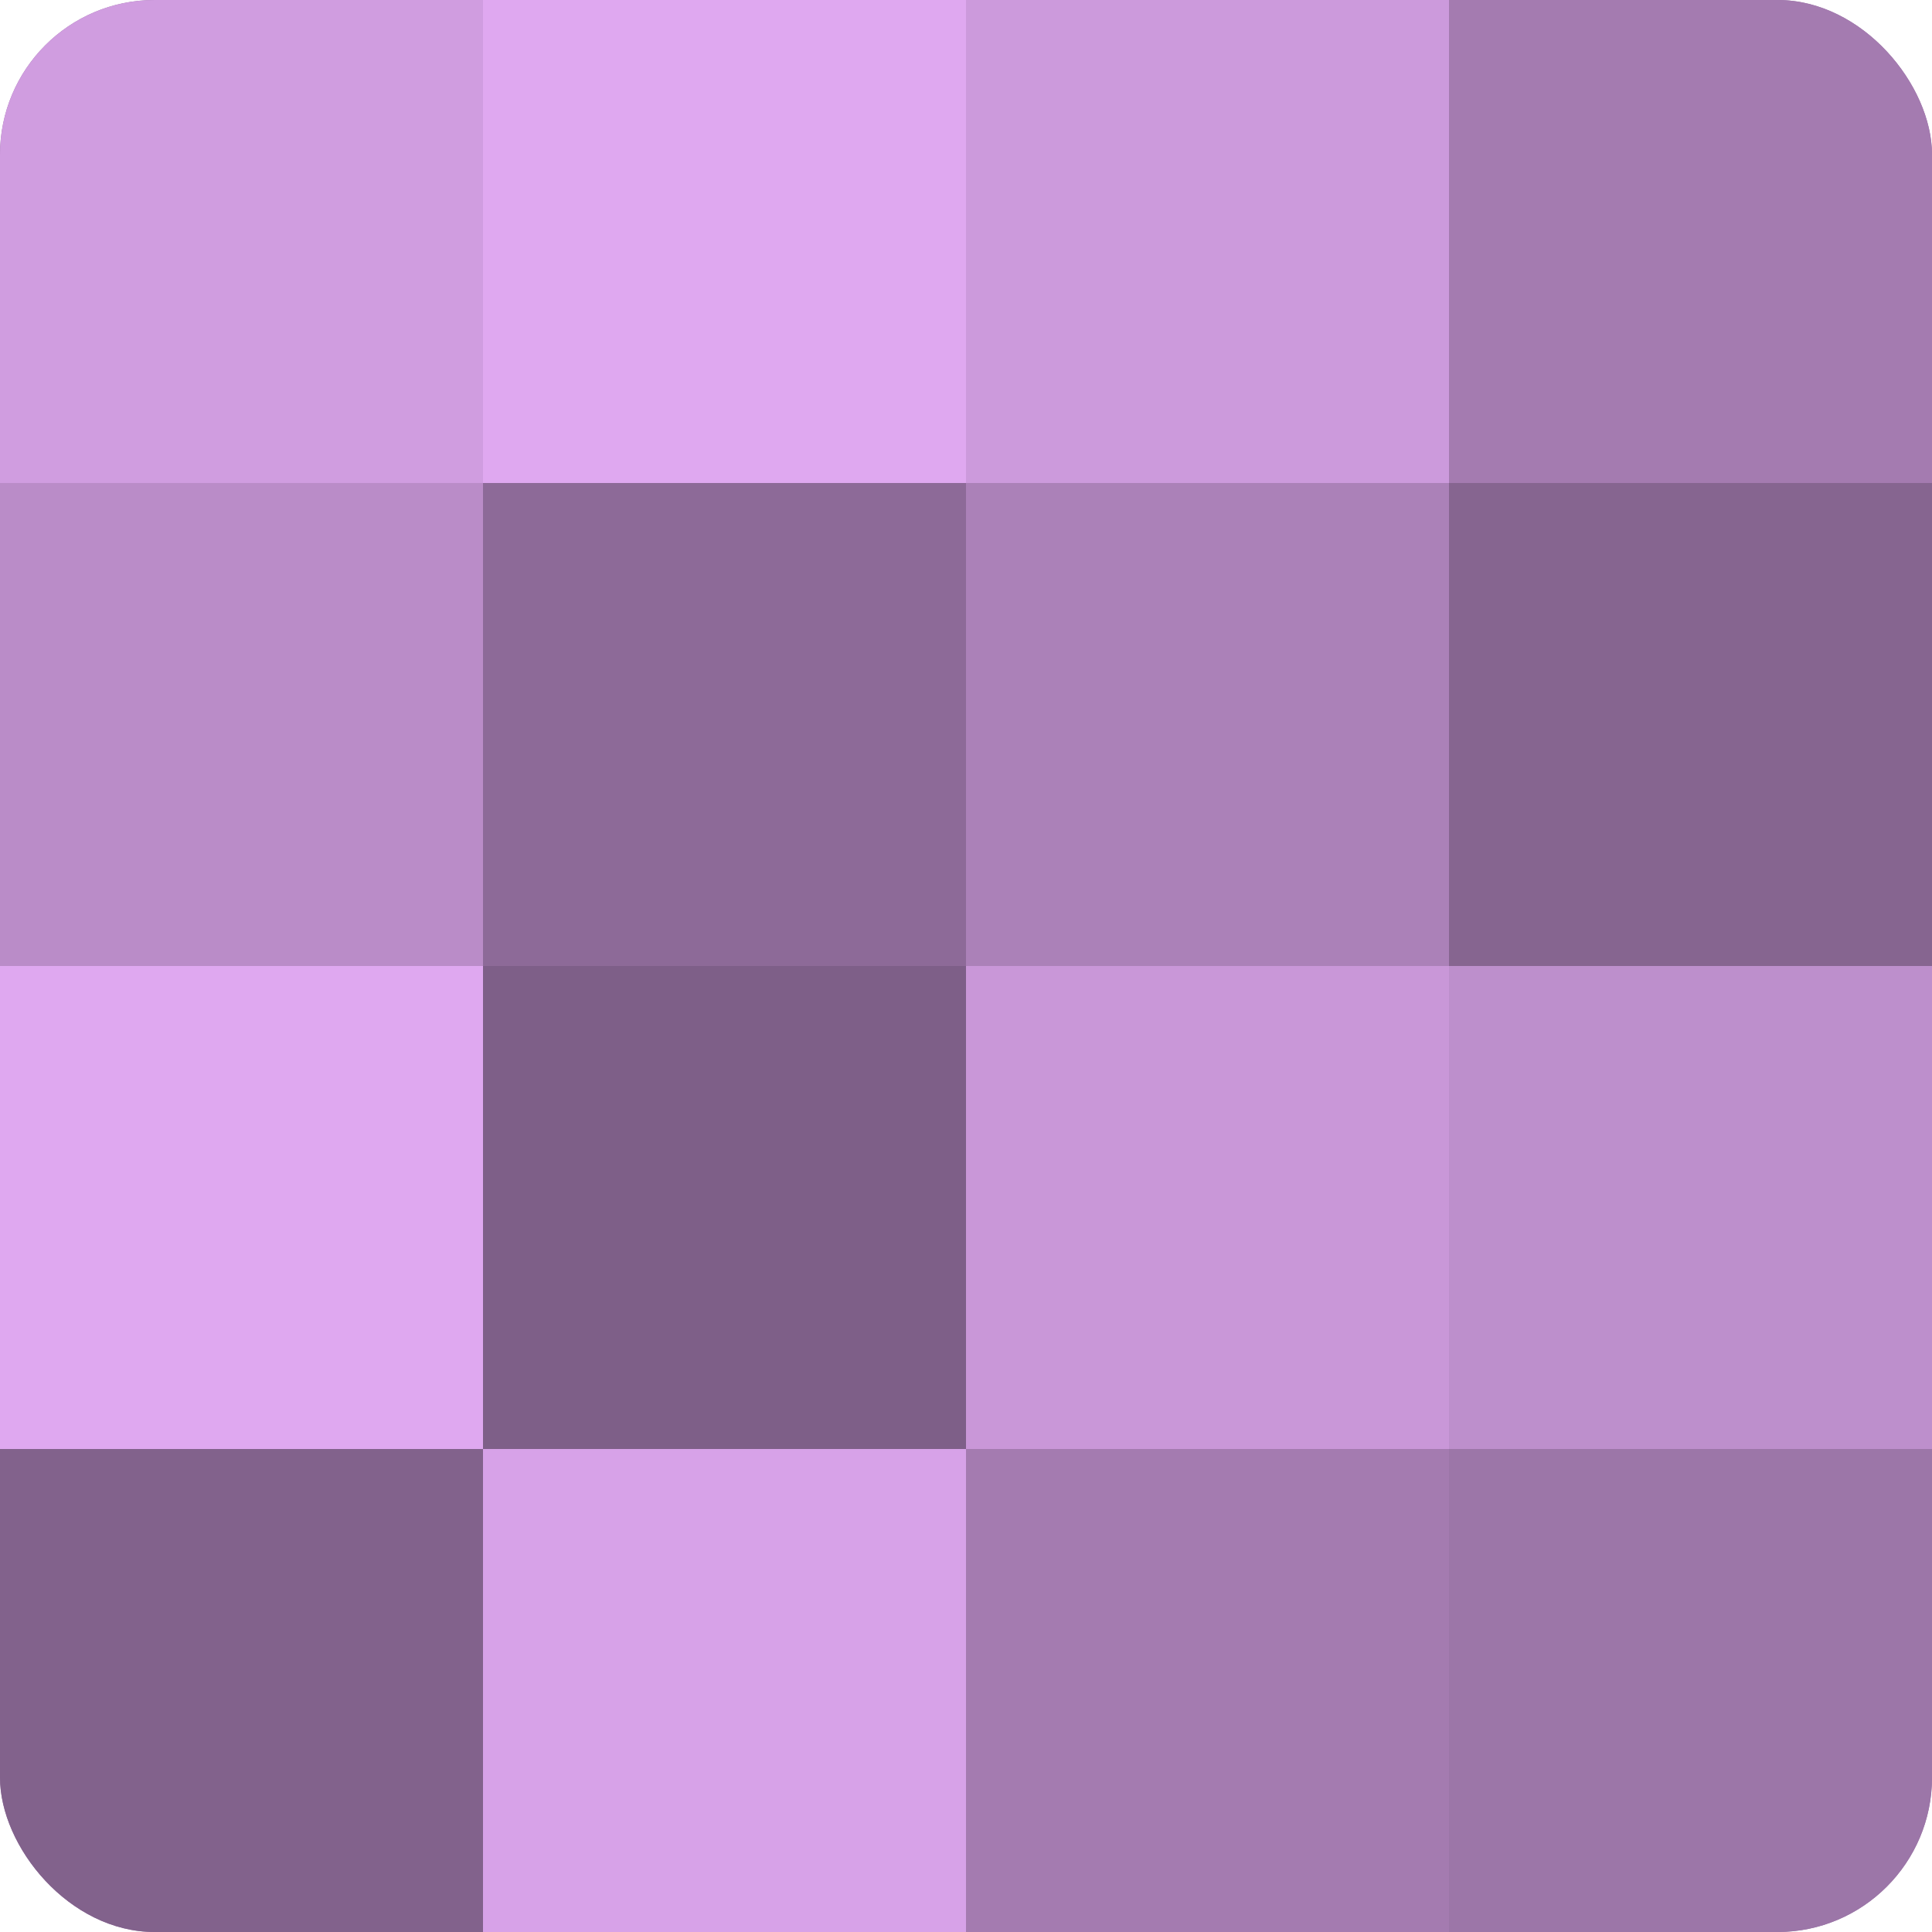 <?xml version="1.0" encoding="UTF-8"?>
<svg xmlns="http://www.w3.org/2000/svg" width="60" height="60" viewBox="0 0 100 100" preserveAspectRatio="xMidYMid meet"><defs><clipPath id="c" width="100" height="100"><rect width="100" height="100" rx="8" ry="8"/></clipPath></defs><g clip-path="url(#c)"><rect width="100" height="100" fill="#9570a0"/><rect width="25" height="25" fill="#d09de0"/><rect y="25" width="25" height="25" fill="#ba8cc8"/><rect y="50" width="25" height="25" fill="#dfa8f0"/><rect y="75" width="25" height="25" fill="#82628c"/><rect x="25" width="25" height="25" fill="#dfa8f0"/><rect x="25" y="25" width="25" height="25" fill="#8d6a98"/><rect x="25" y="50" width="25" height="25" fill="#7e5f88"/><rect x="25" y="75" width="25" height="25" fill="#d7a2e8"/><rect x="50" width="25" height="25" fill="#cc9adc"/><rect x="50" y="25" width="25" height="25" fill="#ab81b8"/><rect x="50" y="50" width="25" height="25" fill="#c997d8"/><rect x="50" y="75" width="25" height="25" fill="#a47bb0"/><rect x="75" width="25" height="25" fill="#a47bb0"/><rect x="75" y="25" width="25" height="25" fill="#866590"/><rect x="75" y="50" width="25" height="25" fill="#bd8fcc"/><rect x="75" y="75" width="25" height="25" fill="#9c76a8"/></g></svg>
